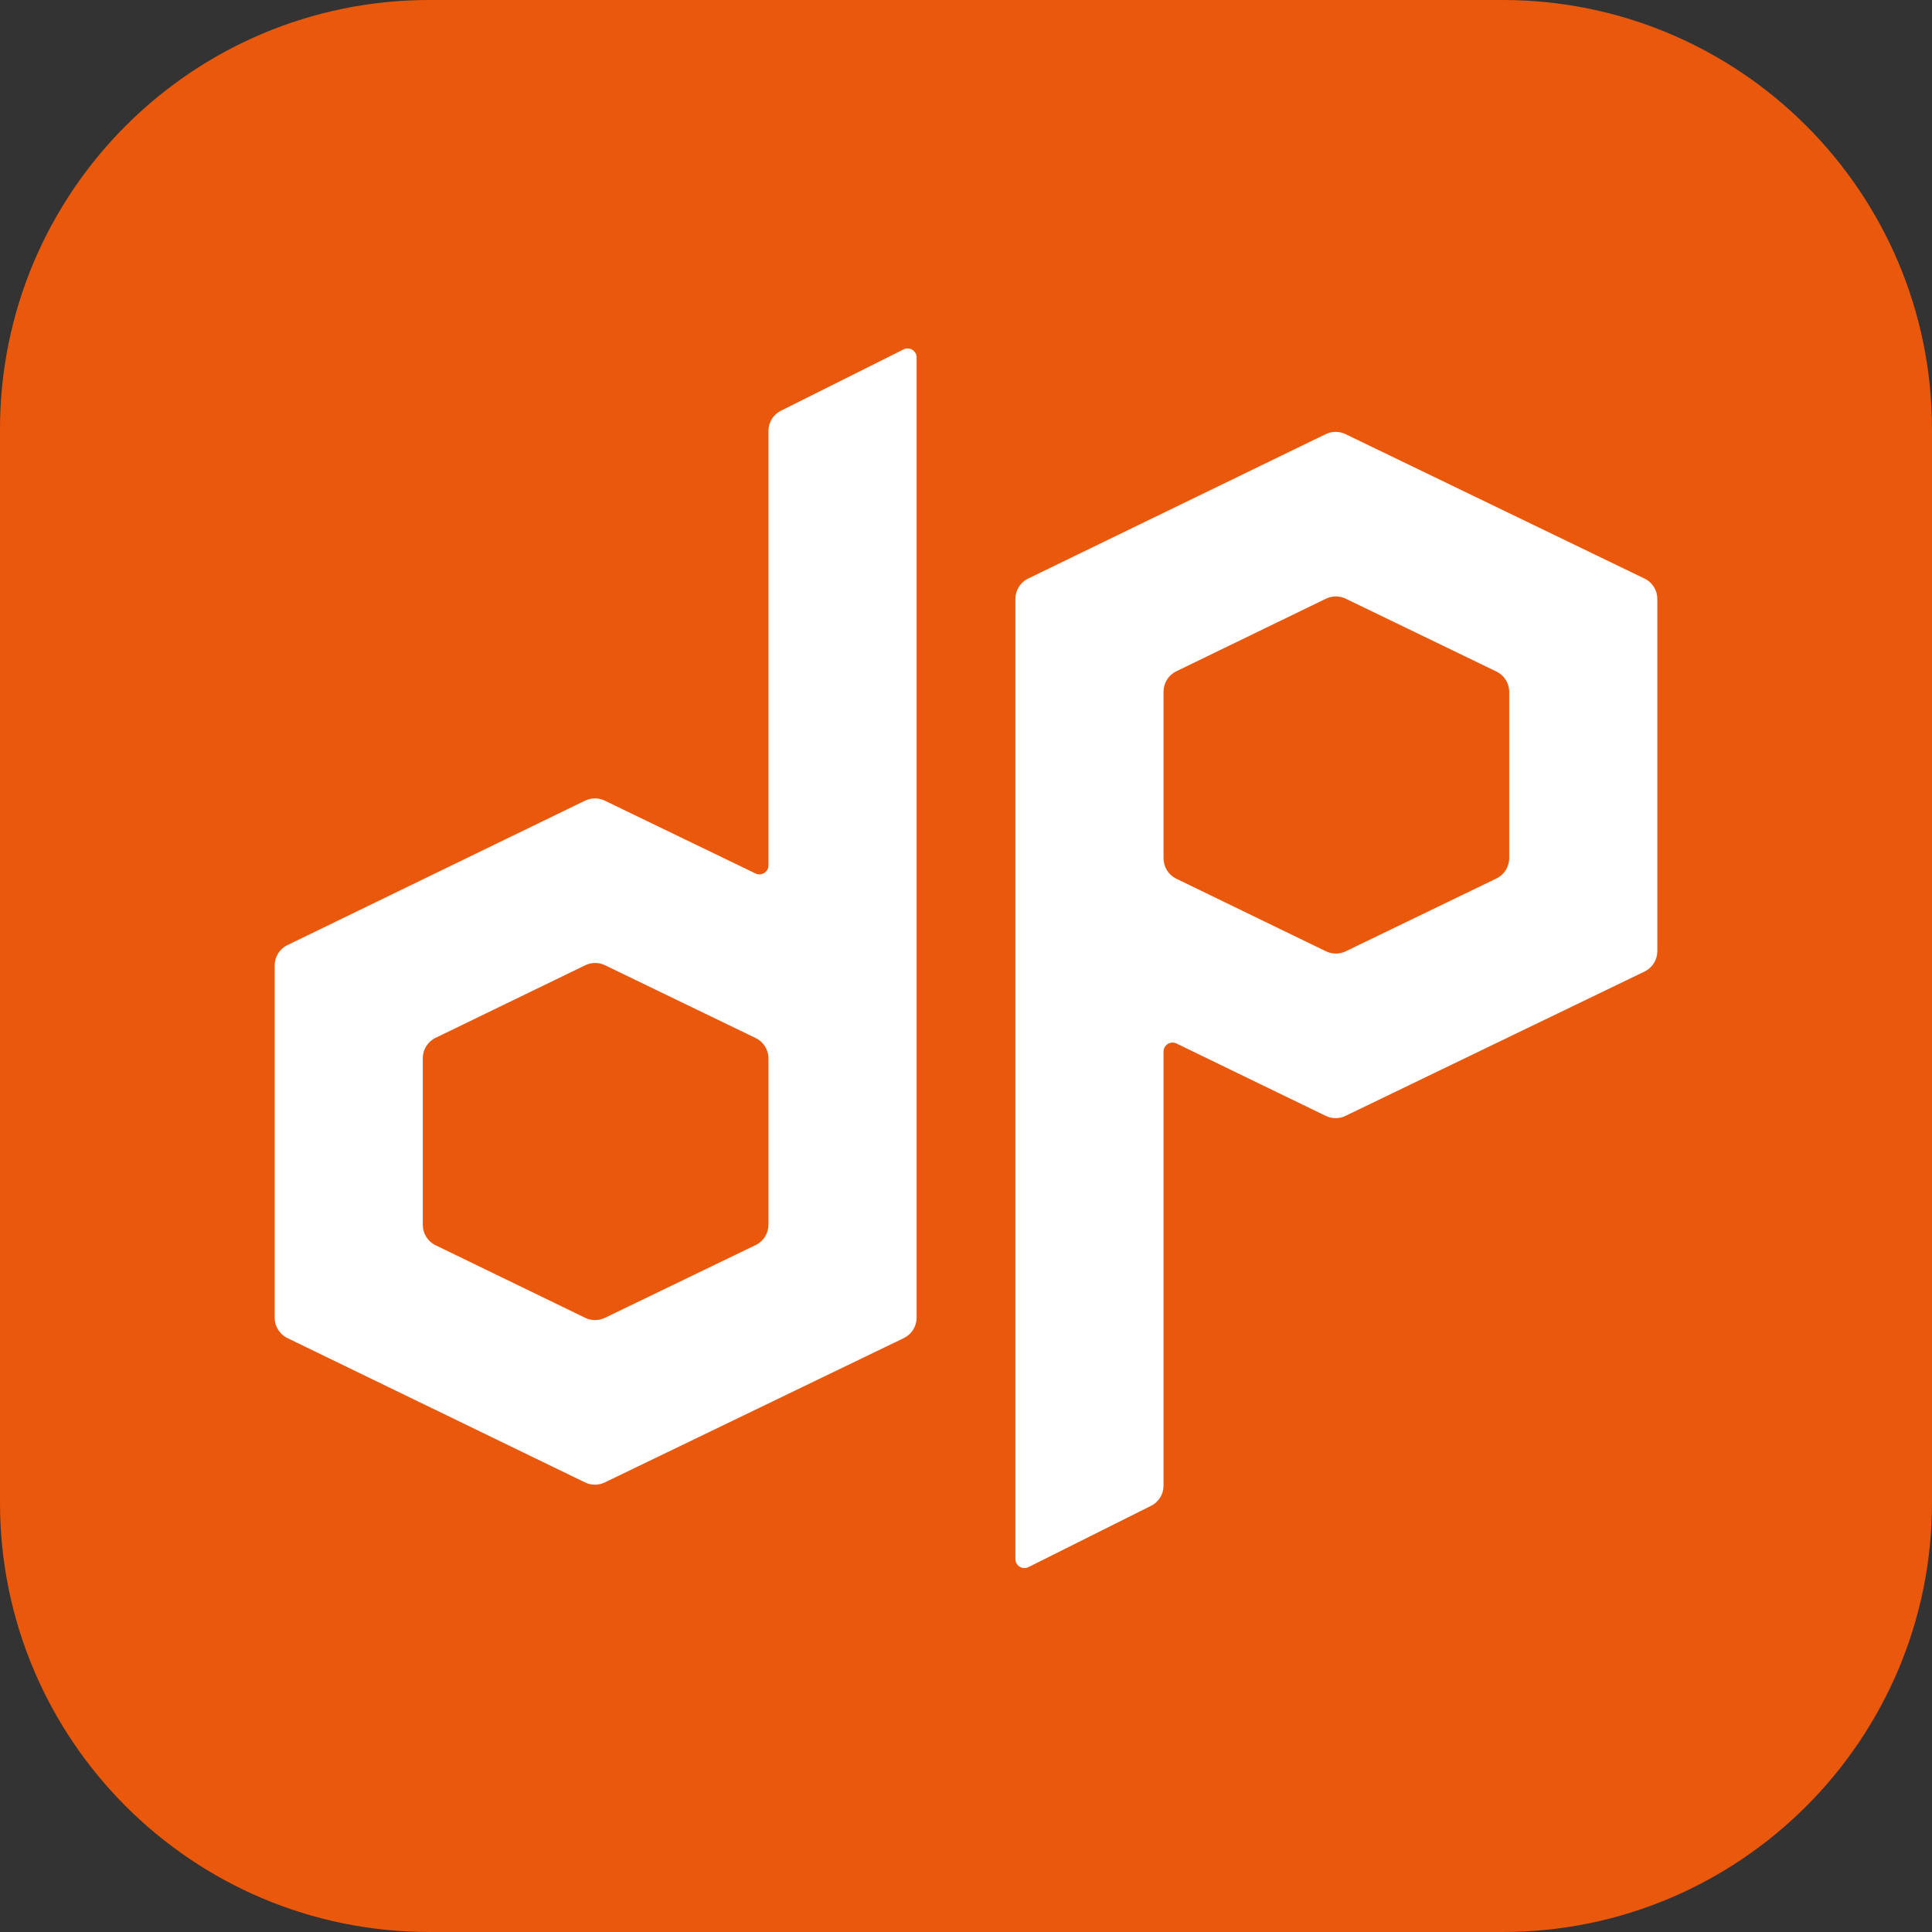<svg width="36" height="36" viewBox="0 0 36 36" fill="none" xmlns="http://www.w3.org/2000/svg">
<rect x="0" y="0" width="36" height="36" fill="#333333" stroke="none"/>
<path d="M0 8C0 3.582 3.582 0 8 0H28C32.418 0 36 3.582 36 8V28C36 32.418 32.418 36 28 36H8C3.582 36 0 32.418 0 28V8Z" fill="#EA580C"/>
<path d="M14.552 7.653C14.409 7.724 14.319 7.87 14.319 8.029V16.124C14.319 16.248 14.19 16.33 14.078 16.276L11.269 14.919C11.153 14.863 11.018 14.863 10.902 14.919L5.355 17.611C5.21 17.681 5.118 17.828 5.118 17.99V24.554C5.118 24.715 5.21 24.862 5.355 24.933L10.902 27.623C11.018 27.679 11.153 27.679 11.269 27.623L16.842 24.933C16.987 24.862 17.08 24.715 17.08 24.553V6.661C17.08 6.536 16.948 6.455 16.836 6.511L14.552 7.653ZM8.116 23.203C7.97 23.133 7.878 22.985 7.878 22.824V19.718C7.878 19.556 7.97 19.409 8.116 19.339L10.905 17.986C11.021 17.93 11.156 17.929 11.272 17.985L14.082 19.343C14.227 19.413 14.319 19.56 14.319 19.722V22.82C14.319 22.982 14.227 23.129 14.082 23.199L11.272 24.556C11.156 24.612 11.021 24.612 10.905 24.556L8.116 23.203Z" fill="white"/>
<path fill-rule="evenodd" clip-rule="evenodd" d="M30.644 10.781C30.79 10.851 30.882 10.999 30.882 11.16V17.724C30.882 17.885 30.79 18.032 30.644 18.103L25.071 20.793C24.955 20.849 24.82 20.849 24.704 20.793L21.922 19.444C21.811 19.39 21.681 19.471 21.681 19.595V27.683C21.681 27.842 21.591 27.988 21.448 28.059L19.164 29.201C19.052 29.257 18.92 29.176 18.92 29.05V11.16C18.92 10.998 19.012 10.851 19.157 10.781L24.704 8.089C24.82 8.033 24.955 8.033 25.071 8.089L30.644 10.781ZM25.074 17.727C24.958 17.782 24.823 17.782 24.707 17.726L21.918 16.373C21.773 16.303 21.681 16.155 21.681 15.994V12.888C21.681 12.726 21.773 12.579 21.918 12.509L24.707 11.156C24.823 11.1 24.958 11.1 25.074 11.155L27.884 12.513C28.029 12.583 28.122 12.73 28.122 12.892V15.99C28.122 16.152 28.029 16.299 27.884 16.369L25.074 17.727Z" fill="white"/>
</svg>
